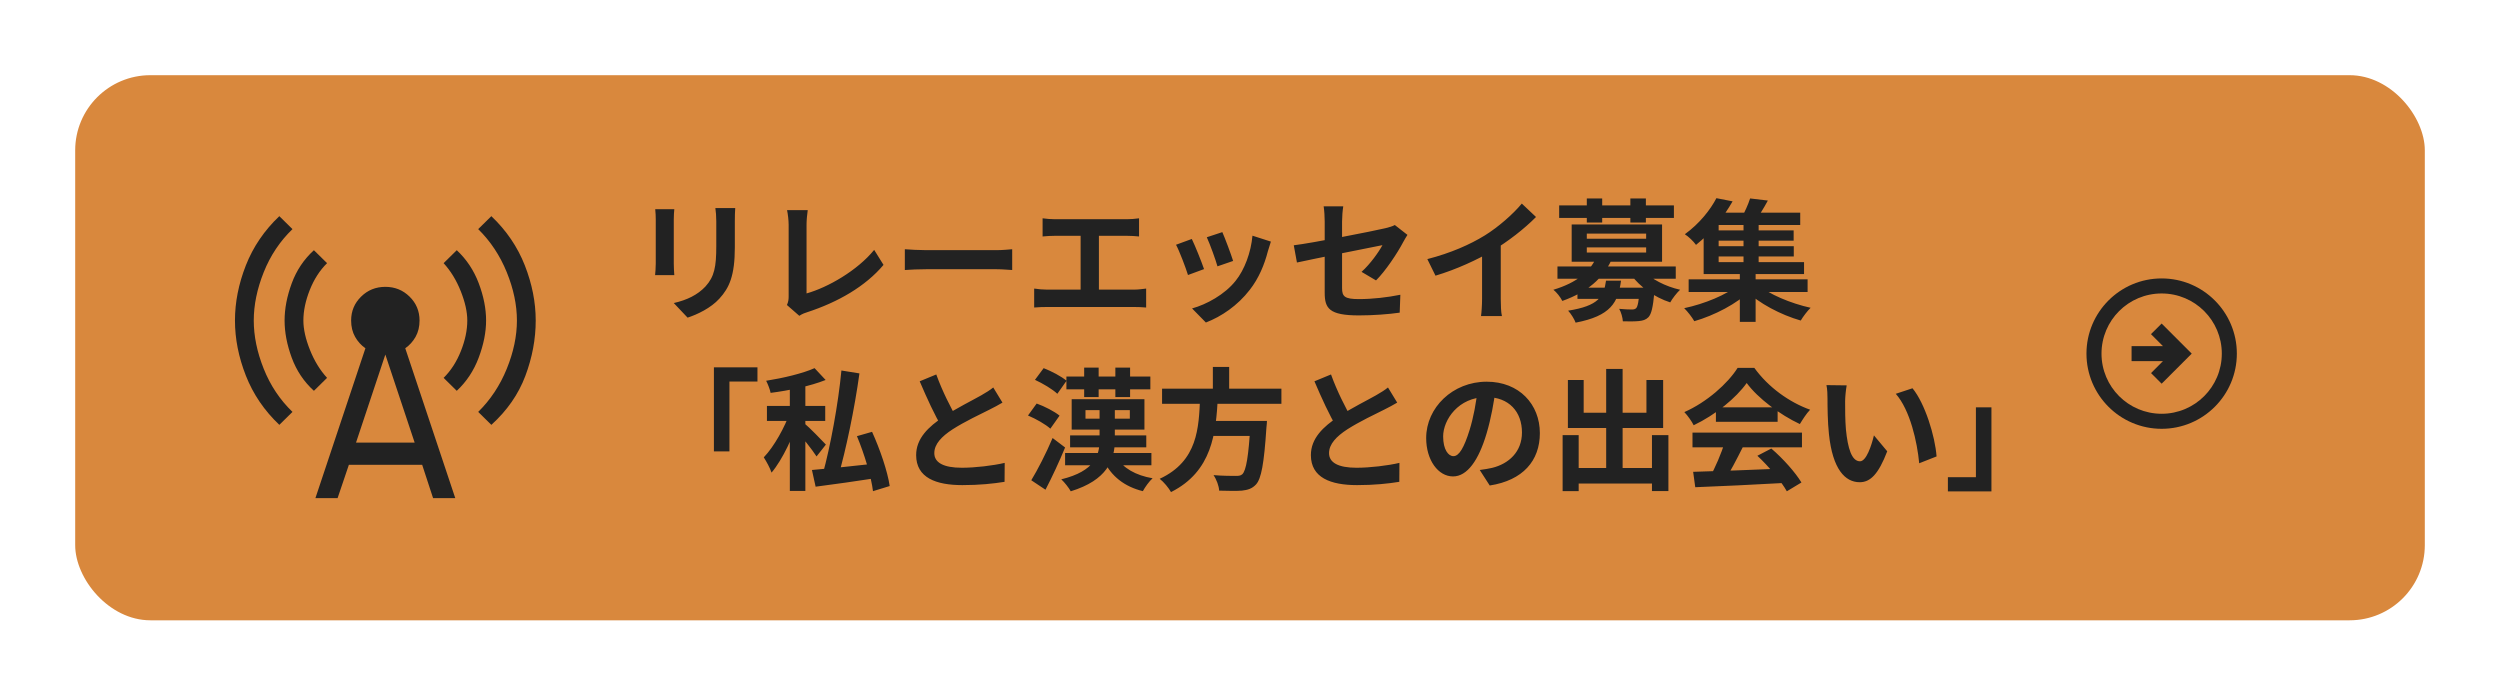 <svg width="266" height="74" viewBox="0 0 266 74" fill="none" xmlns="http://www.w3.org/2000/svg">
<g filter="url(#filter0_d_611_560)">
<rect x="8" y="8" width="250" height="58" rx="8" fill="#D9883D"/>
</g>
<path d="M78.228 22.136C78.2 22.528 78.186 22.976 78.186 23.55C78.186 24.264 78.186 25.622 78.186 26.308C78.186 29.332 77.598 30.62 76.548 31.768C75.624 32.79 74.182 33.462 73.16 33.798L71.69 32.244C73.09 31.922 74.21 31.39 75.064 30.48C76.016 29.43 76.212 28.38 76.212 26.196C76.212 25.496 76.212 24.152 76.212 23.55C76.212 22.976 76.17 22.528 76.114 22.136H78.228ZM71.746 22.262C71.718 22.584 71.69 22.892 71.69 23.326C71.69 23.942 71.69 27.274 71.69 28.058C71.69 28.408 71.718 28.954 71.746 29.276H69.702C69.73 29.024 69.772 28.478 69.772 28.044C69.772 27.246 69.772 23.942 69.772 23.326C69.772 23.074 69.758 22.584 69.716 22.262H71.746ZM83.73 32.454C83.884 32.104 83.912 31.866 83.912 31.544C83.912 30.48 83.912 25.51 83.912 23.942C83.912 23.424 83.828 22.752 83.744 22.36H85.942C85.872 22.892 85.816 23.41 85.816 23.942C85.816 25.496 85.816 30.158 85.816 31.222C88.098 30.578 91.22 28.786 93.012 26.588L94.006 28.184C92.088 30.466 89.176 32.146 85.872 33.224C85.69 33.28 85.382 33.378 85.046 33.602L83.73 32.454ZM96.274 26.518C96.792 26.56 97.8 26.616 98.528 26.616C100.18 26.616 104.8 26.616 106.046 26.616C106.704 26.616 107.32 26.546 107.698 26.518V28.73C107.362 28.716 106.648 28.646 106.06 28.646C104.786 28.646 100.18 28.646 98.528 28.646C97.744 28.646 96.806 28.688 96.274 28.73V26.518ZM110.932 23.228C111.296 23.284 111.884 23.326 112.262 23.326H119.892C120.312 23.326 120.802 23.284 121.194 23.228V25.16C120.788 25.118 120.298 25.09 119.892 25.09H112.262C111.884 25.09 111.296 25.118 110.932 25.16V23.228ZM114.978 31.852V24.306H116.924V31.852H114.978ZM110.036 30.704C110.484 30.774 110.988 30.816 111.408 30.816H120.648C121.138 30.816 121.586 30.746 121.95 30.704V32.72C121.558 32.678 120.97 32.664 120.648 32.664H111.408C111.002 32.664 110.498 32.678 110.036 32.72V30.704ZM130.056 24.698C130.322 25.286 131.008 27.12 131.204 27.764L129.538 28.338C129.356 27.666 128.74 25.972 128.404 25.244L130.056 24.698ZM135.222 25.706C135.068 26.168 134.984 26.462 134.9 26.742C134.536 28.156 133.934 29.612 132.982 30.83C131.68 32.524 129.944 33.686 128.306 34.316L126.836 32.818C128.362 32.398 130.322 31.334 131.47 29.878C132.422 28.702 133.108 26.84 133.262 25.076L135.222 25.706ZM126.808 25.426C127.158 26.14 127.844 27.848 128.11 28.632L126.402 29.262C126.178 28.52 125.464 26.644 125.128 26.042L126.808 25.426ZM140.948 31.138C140.948 29.99 140.948 25.258 140.948 23.564C140.948 23.088 140.906 22.374 140.836 21.954H142.922C142.852 22.374 142.796 23.088 142.796 23.564C142.796 25.244 142.796 29.094 142.796 30.648C142.796 31.53 143.048 31.824 144.574 31.824C146.044 31.824 147.612 31.642 148.998 31.362L148.928 33.266C147.78 33.434 146.1 33.56 144.588 33.56C141.41 33.56 140.948 32.804 140.948 31.138ZM149.754 24.992C149.628 25.188 149.432 25.51 149.306 25.748C148.69 26.924 147.416 28.842 146.408 29.836L144.868 28.926C145.792 28.1 146.702 26.812 147.094 26.084C146.24 26.252 139.772 27.54 137.994 27.932L137.658 26.098C139.562 25.874 146.142 24.586 147.416 24.278C147.808 24.18 148.158 24.082 148.41 23.942L149.754 24.992ZM151.868 27.568C154.374 26.924 156.418 26.014 157.986 25.048C159.414 24.166 161.01 22.766 161.92 21.66L163.432 23.088C162.158 24.376 160.45 25.692 158.798 26.686C157.216 27.624 154.948 28.674 152.736 29.332L151.868 27.568ZM157.692 25.958L159.68 25.482V31.796C159.68 32.412 159.708 33.28 159.806 33.63H157.58C157.636 33.294 157.692 32.412 157.692 31.796V25.958ZM167.842 30.606H175.052V31.796H167.842V30.606ZM165.714 28.352H178.3V29.654H165.714V28.352ZM169.802 27.484L171.426 27.736C170.53 29.598 168.976 31.04 166.232 32.02C166.05 31.642 165.602 31.068 165.28 30.83C167.814 30.074 169.186 28.842 169.802 27.484ZM174.856 28.772C175.64 29.682 177.208 30.48 178.762 30.83C178.412 31.152 177.936 31.768 177.712 32.174C176.06 31.642 174.492 30.536 173.568 29.262L174.856 28.772ZM174.464 30.606H176.06C176.06 30.606 176.046 30.97 176.018 31.166C175.878 32.678 175.71 33.42 175.388 33.756C175.108 34.036 174.786 34.12 174.366 34.162C174.002 34.204 173.358 34.204 172.672 34.19C172.644 33.77 172.49 33.224 172.28 32.86C172.84 32.916 173.372 32.93 173.624 32.93C173.834 32.93 173.946 32.902 174.072 32.804C174.254 32.636 174.366 32.076 174.464 30.788V30.606ZM170.88 29.864H172.476C172.168 32.202 171.37 33.616 167.646 34.33C167.506 33.938 167.128 33.35 166.848 33.056C170.096 32.538 170.642 31.572 170.88 29.864ZM165.896 21.856H178.104V23.186H165.896V21.856ZM168.836 21.114H170.474V23.676H168.836V21.114ZM173.47 21.114H175.122V23.676H173.47V21.114ZM168.836 26.322V26.868H175.15V26.322H168.836ZM168.836 24.852V25.398H175.15V24.852H168.836ZM167.226 23.886H176.844V27.848H167.226V23.886ZM179.672 29.724H192.328V31.068H179.672V29.724ZM182.36 24.516H190.844V25.608H182.36V24.516ZM182.36 26.196H190.858V27.288H182.36V26.196ZM182.024 22.626H191.544V23.942H182.024V22.626ZM185.51 23.452H187.12V28.366H185.51V23.452ZM185.118 28.828H186.798V34.246H185.118V28.828ZM184.992 30.284L186.252 30.9C184.81 32.328 182.402 33.56 180.274 34.176C180.036 33.756 179.56 33.14 179.196 32.79C181.324 32.342 183.746 31.362 184.992 30.284ZM186.98 30.242C188.184 31.306 190.55 32.286 192.65 32.748C192.3 33.084 191.838 33.7 191.6 34.106C189.486 33.504 187.134 32.272 185.706 30.872L186.98 30.242ZM186.21 21.114L188.1 21.338C187.652 22.178 187.148 22.962 186.756 23.508L185.272 23.214C185.622 22.612 186.014 21.744 186.21 21.114ZM182.626 21.086L184.348 21.422C183.41 23.06 182.178 24.67 180.456 26.056C180.19 25.678 179.644 25.16 179.266 24.922C180.834 23.788 181.982 22.318 182.626 21.086ZM181.268 23.48H182.864V27.89H191.95V29.164H181.268V23.48ZM75.96 39.086H80.594V40.598H77.612V48.032H75.96V39.086ZM84.038 40.486H85.69V52.232H84.038V40.486ZM81.602 43.188H87.804V44.784H81.602V43.188ZM84.052 43.874L85.074 44.364C84.43 46.352 83.282 48.886 82.092 50.286C81.938 49.81 81.546 49.096 81.266 48.662C82.372 47.514 83.52 45.414 84.052 43.874ZM86.67 39.17L87.846 40.43C86.194 41.088 83.954 41.55 81.994 41.802C81.924 41.438 81.7 40.864 81.518 40.514C83.366 40.22 85.424 39.73 86.67 39.17ZM85.606 45.064C86.054 45.414 87.538 46.94 87.874 47.304L86.88 48.564C86.404 47.822 85.298 46.45 84.738 45.82L85.606 45.064ZM89.526 39.422L91.444 39.73C90.926 43.496 90.002 47.906 89.162 50.79L87.538 50.454C88.35 47.528 89.19 42.992 89.526 39.422ZM86.39 50.006C88.098 49.866 90.842 49.586 93.432 49.292L93.474 50.832C91.122 51.196 88.63 51.546 86.782 51.784L86.39 50.006ZM91.178 46.408L92.788 45.946C93.628 47.794 94.44 50.16 94.664 51.714L92.886 52.26C92.704 50.748 91.976 48.312 91.178 46.408ZM106.662 42.838C106.228 43.09 105.78 43.342 105.262 43.594C104.394 44.028 102.644 44.854 101.356 45.68C100.194 46.436 99.41 47.248 99.41 48.214C99.41 49.222 100.39 49.768 102.336 49.768C103.764 49.768 105.654 49.544 106.9 49.25L106.886 51.266C105.682 51.462 104.212 51.616 102.392 51.616C99.592 51.616 97.478 50.832 97.478 48.424C97.478 46.646 98.78 45.4 100.446 44.308C101.776 43.426 103.54 42.558 104.394 42.068C104.926 41.76 105.318 41.522 105.682 41.228L106.662 42.838ZM99.62 39.842C100.292 41.704 101.174 43.384 101.832 44.56L100.236 45.484C99.466 44.21 98.626 42.376 97.856 40.57L99.62 39.842ZM113.466 40.066H122.398V41.424H113.466V40.066ZM113.326 48.2H122.51V49.502H113.326V48.2ZM115.496 43.636V44.546H120.214V43.636H115.496ZM114.026 42.474H121.768V45.708H114.026V42.474ZM113.858 46.324H121.964V47.598H113.858V46.324ZM116.994 43.118H118.618V46.828C118.618 48.97 117.792 51.084 113.928 52.274C113.732 51.91 113.27 51.322 112.92 51C116.532 50.118 116.994 48.396 116.994 46.814V43.118ZM118.828 48.676C119.486 49.796 120.83 50.58 122.636 50.888C122.286 51.196 121.824 51.84 121.6 52.26C119.612 51.77 118.24 50.65 117.456 49.04L118.828 48.676ZM115.356 39.114H116.896V42.25H115.356V39.114ZM118.674 39.114H120.242V42.25H118.674V39.114ZM110.12 40.416L111.044 39.17C111.87 39.492 112.948 40.052 113.48 40.514L112.5 41.9C112.01 41.424 110.946 40.794 110.12 40.416ZM109.378 44.21L110.302 42.936C111.128 43.23 112.192 43.776 112.738 44.224L111.758 45.61C111.268 45.162 110.218 44.56 109.378 44.21ZM109.728 51.098C110.386 50.02 111.296 48.256 111.996 46.604L113.326 47.612C112.71 49.11 111.954 50.734 111.24 52.106L109.728 51.098ZM123.644 41.354H136.342V42.964H123.644V41.354ZM128.32 44.784H133.682V46.38H128.32V44.784ZM133.066 44.784H134.802C134.802 44.784 134.788 45.288 134.746 45.512C134.494 49.348 134.2 50.93 133.64 51.546C133.22 51.994 132.772 52.134 132.128 52.204C131.596 52.246 130.658 52.232 129.72 52.204C129.692 51.714 129.44 51.014 129.118 50.552C130.084 50.636 131.078 50.636 131.484 50.636C131.792 50.636 131.988 50.622 132.17 50.468C132.59 50.104 132.856 48.508 133.052 45.05L133.066 44.784ZM127.69 42.306H129.58C129.37 46.058 128.992 50.146 124.596 52.358C124.344 51.91 123.84 51.294 123.392 50.944C127.466 49.054 127.55 45.498 127.69 42.306ZM129.048 39.044H130.784V41.984H129.048V39.044ZM148.662 42.838C148.228 43.09 147.78 43.342 147.262 43.594C146.394 44.028 144.644 44.854 143.356 45.68C142.194 46.436 141.41 47.248 141.41 48.214C141.41 49.222 142.39 49.768 144.336 49.768C145.764 49.768 147.654 49.544 148.9 49.25L148.886 51.266C147.682 51.462 146.212 51.616 144.392 51.616C141.592 51.616 139.478 50.832 139.478 48.424C139.478 46.646 140.78 45.4 142.446 44.308C143.776 43.426 145.54 42.558 146.394 42.068C146.926 41.76 147.318 41.522 147.682 41.228L148.662 42.838ZM141.62 39.842C142.292 41.704 143.174 43.384 143.832 44.56L142.236 45.484C141.466 44.21 140.626 42.376 139.856 40.57L141.62 39.842ZM159.137 41.41C158.941 42.838 158.661 44.476 158.171 46.128C157.331 48.956 156.127 50.692 154.601 50.692C153.033 50.692 151.745 48.97 151.745 46.604C151.745 43.384 154.559 40.612 158.185 40.612C161.643 40.612 163.841 43.02 163.841 46.086C163.841 49.026 162.035 51.112 158.507 51.658L157.443 50.006C157.989 49.936 158.381 49.866 158.759 49.782C160.537 49.348 161.937 48.074 161.937 46.016C161.937 43.818 160.565 42.25 158.143 42.25C155.175 42.25 153.551 44.672 153.551 46.436C153.551 47.85 154.111 48.536 154.643 48.536C155.245 48.536 155.777 47.64 156.365 45.75C156.771 44.434 157.079 42.824 157.219 41.354L159.137 41.41ZM167.089 49.796H176.665V51.448H167.089V49.796ZM170.897 39.254H172.647V50.804H170.897V39.254ZM166.263 46.296H167.971V52.26H166.263V46.296ZM175.769 46.296H177.519V52.246H175.769V46.296ZM166.823 40.43H168.503V43.916H175.181V40.43H176.959V45.54H166.823V40.43ZM180.151 50.202C182.657 50.132 186.549 49.992 190.077 49.838L190.021 51.378C186.591 51.574 182.895 51.742 180.375 51.84L180.151 50.202ZM180.081 46.03H191.729V47.598H180.081V46.03ZM182.573 43.342H189.139V44.882H182.573V43.342ZM183.511 47.052L185.429 47.584C184.771 48.9 184.015 50.356 183.385 51.294L181.915 50.804C182.489 49.782 183.161 48.228 183.511 47.052ZM186.983 48.494L188.467 47.724C189.727 48.802 191.029 50.272 191.673 51.336L190.119 52.274C189.531 51.21 188.187 49.614 186.983 48.494ZM185.849 40.752C184.715 42.348 182.531 44.14 180.207 45.246C180.011 44.84 179.563 44.21 179.213 43.846C181.607 42.796 183.847 40.794 184.883 39.142H186.661C188.145 41.2 190.371 42.796 192.597 43.594C192.191 44.014 191.813 44.616 191.505 45.12C189.405 44.14 187.039 42.376 185.849 40.752ZM196.489 41.004C196.391 41.494 196.321 42.32 196.321 42.712C196.321 43.622 196.321 44.658 196.405 45.68C196.601 47.696 197.021 49.082 197.903 49.082C198.575 49.082 199.121 47.43 199.387 46.324L200.801 48.018C199.863 50.468 198.995 51.308 197.875 51.308C196.321 51.308 194.991 49.936 194.599 46.184C194.459 44.896 194.445 43.244 194.445 42.39C194.445 42.012 194.431 41.41 194.333 40.976L196.489 41.004ZM203.489 41.312C204.819 42.922 205.897 46.422 206.051 48.564L204.203 49.292C203.993 47.024 203.237 43.636 201.711 41.9L203.489 41.312ZM211.889 52.288H207.255V50.776H210.237V43.342H211.889V52.288Z" fill="#222222"/>
<path d="M238 37.625C238 33.209 234.416 29.625 230 29.625C225.584 29.625 222 33.209 222 37.625C222 42.041 225.584 45.625 230 45.625C234.416 45.625 238 42.041 238 37.625ZM223.6 37.625C223.6 34.089 226.464 31.225 230 31.225C233.536 31.225 236.4 34.089 236.4 37.625C236.4 41.161 233.536 44.025 230 44.025C226.464 44.025 223.6 41.161 223.6 37.625ZM233.2 37.625L230 40.825L228.872 39.697L230.136 38.425L226.8 38.425L226.8 36.825L230.136 36.825L228.864 35.553L230 34.425L233.2 37.625Z" fill="#222222"/>
<path d="M29.72 45.205C28.12 43.682 26.933 41.937 26.16 39.968C25.387 38 25 36.045 25 34.102C25 32.16 25.387 30.205 26.16 28.236C26.933 26.268 28.12 24.522 29.72 23L31.12 24.378C29.787 25.664 28.767 27.193 28.06 28.965C27.353 30.736 27 32.449 27 34.102C27 35.756 27.353 37.468 28.06 39.24C28.767 41.012 29.787 42.541 31.12 43.827L29.72 45.205ZM33.4 41.583C32.333 40.611 31.547 39.437 31.04 38.059C30.533 36.681 30.28 35.362 30.28 34.102C30.28 32.843 30.533 31.524 31.04 30.146C31.547 28.768 32.333 27.593 33.4 26.622L34.8 28C34.027 28.761 33.413 29.713 32.96 30.854C32.507 31.996 32.28 33.079 32.28 34.102C32.28 35.021 32.513 36.064 32.98 37.232C33.447 38.4 34.053 39.391 34.8 40.205L33.4 41.583ZM33.56 53L38.88 37.055C38.427 36.74 38.06 36.333 37.78 35.835C37.5 35.336 37.36 34.758 37.36 34.102C37.36 33.105 37.713 32.258 38.42 31.563C39.127 30.867 39.987 30.52 41 30.52C42.013 30.52 42.873 30.867 43.58 31.563C44.287 32.258 44.64 33.105 44.64 34.102C44.64 34.758 44.5 35.336 44.22 35.835C43.94 36.333 43.573 36.74 43.12 37.055L48.44 53H46.08L44.92 49.457H37.12L35.92 53H33.56ZM37.88 47.094H44.12L41 37.724L37.88 47.094ZM48.6 41.583L47.2 40.205C47.973 39.444 48.587 38.492 49.04 37.35C49.493 36.209 49.72 35.126 49.72 34.102C49.72 33.184 49.487 32.14 49.02 30.972C48.553 29.805 47.947 28.814 47.2 28L48.6 26.622C49.64 27.593 50.42 28.768 50.94 30.146C51.46 31.524 51.72 32.843 51.72 34.102C51.72 35.336 51.46 36.648 50.94 38.039C50.42 39.43 49.64 40.611 48.6 41.583ZM52.28 45.205L50.88 43.827C52.187 42.541 53.2 41.012 53.92 39.24C54.64 37.468 55 35.756 55 34.102C55 32.449 54.64 30.736 53.92 28.965C53.2 27.193 52.187 25.664 50.88 24.378L52.28 23C53.88 24.522 55.067 26.268 55.84 28.236C56.613 30.205 57 32.16 57 34.102C57 36.071 56.633 38.033 55.9 39.988C55.167 41.944 53.96 43.682 52.28 45.205Z" fill="#222222"/>
<defs>
<filter id="filter0_d_611_560" x="0" y="0" width="266" height="74" filterUnits="userSpaceOnUse" color-interpolation-filters="sRGB">
<feFlood flood-opacity="0" result="BackgroundImageFix"/>
<feColorMatrix in="SourceAlpha" type="matrix" values="0 0 0 0 0 0 0 0 0 0 0 0 0 0 0 0 0 0 127 0" result="hardAlpha"/>
<feOffset/>
<feGaussianBlur stdDeviation="4"/>
<feComposite in2="hardAlpha" operator="out"/>
<feColorMatrix type="matrix" values="0 0 0 0 0 0 0 0 0 0 0 0 0 0 0 0 0 0 0.25 0"/>
<feBlend mode="normal" in2="BackgroundImageFix" result="effect1_dropShadow_611_560"/>
<feBlend mode="normal" in="SourceGraphic" in2="effect1_dropShadow_611_560" result="shape"/>
</filter>
</defs>
</svg>
